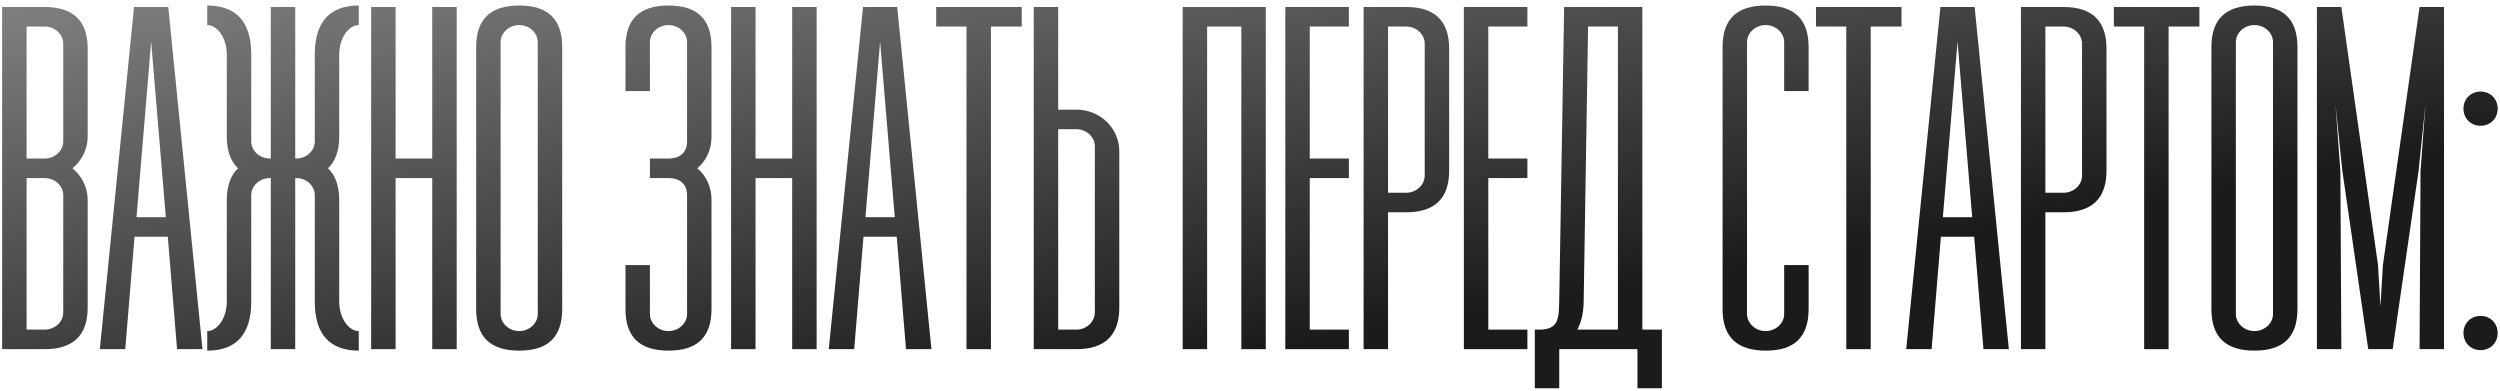 <?xml version="1.0" encoding="UTF-8"?> <svg xmlns="http://www.w3.org/2000/svg" width="358" height="56" viewBox="0 0 358 56" fill="none"><path d="M12.557 19.55C12.557 21.37 11.717 22.98 10.387 24.1C11.717 25.22 12.557 26.83 12.557 28.65V44.05C12.557 48.04 10.457 50 6.397 50H0.307V1H6.397C10.457 1 12.557 2.96 12.557 6.95V19.55ZM3.807 22.7H6.397C7.867 22.7 9.057 21.58 9.057 20.25V6.25C9.057 4.92 7.867 3.8 6.397 3.8H3.807V22.7ZM9.057 27.95C9.057 26.62 7.867 25.5 6.397 25.5H3.807V47.2H6.397C7.867 47.2 9.057 46.08 9.057 44.75V27.95Z" fill="url(#paint0_linear_34_970)"></path><path d="M25.356 50L24.026 33.9H19.266L17.936 50H14.296L19.196 1H24.096L28.996 50H25.356ZM19.546 31.1H23.746L21.646 5.97L19.546 31.1Z" fill="url(#paint1_linear_34_970)"></path><path d="M48.577 19.55C48.577 21.58 48.017 23.12 46.967 24.1C48.017 25.08 48.577 26.62 48.577 28.65V43.21C48.577 45.52 49.907 47.41 51.377 47.41V50.21C47.247 50.21 45.077 47.9 45.077 43.21V27.95C45.077 26.62 43.887 25.5 42.417 25.5H42.277V50H38.777V25.5H38.637C37.167 25.5 35.977 26.62 35.977 27.95V43.21C35.977 47.9 33.807 50.21 29.677 50.21V47.41C31.147 47.41 32.477 45.52 32.477 43.21V28.65C32.477 26.62 33.037 25.08 34.087 24.1C33.037 23.12 32.477 21.58 32.477 19.55V7.79C32.477 5.48 31.147 3.59 29.677 3.59V0.79C33.807 0.79 35.977 3.1 35.977 7.79V20.25C35.977 21.58 37.167 22.7 38.637 22.7H38.777V1H42.277V22.7H42.417C43.887 22.7 45.077 21.58 45.077 20.25V7.79C45.077 3.1 47.247 0.79 51.377 0.79V3.59C49.907 3.59 48.577 5.48 48.577 7.79V19.55Z" fill="url(#paint2_linear_34_970)"></path><path d="M61.899 1H65.399V50H61.899V25.5H56.649V50H53.149V1H56.649V22.7H61.899V1Z" fill="url(#paint3_linear_34_970)"></path><path d="M68.188 44.26V6.74C68.188 2.75 70.218 0.79 74.348 0.79C78.478 0.79 80.508 2.75 80.508 6.74V44.26C80.508 48.25 78.478 50.21 74.348 50.21C70.218 50.21 68.188 48.25 68.188 44.26ZM71.688 44.96C71.688 46.29 72.878 47.41 74.348 47.41C75.818 47.41 77.008 46.29 77.008 44.96V6.04C77.008 4.71 75.818 3.59 74.348 3.59C72.878 3.59 71.688 4.71 71.688 6.04V44.96Z" fill="url(#paint4_linear_34_970)"></path><path d="M95.728 0.79C99.858 0.79 101.888 2.75 101.888 6.74V19.55C101.888 21.37 101.188 22.98 99.858 24.1C101.188 25.22 101.888 26.83 101.888 28.65V44.26C101.888 48.25 99.858 50.21 95.728 50.21C91.598 50.21 89.568 48.25 89.568 44.26V37.96H93.068V44.96C93.068 46.29 94.258 47.41 95.728 47.41C97.198 47.41 98.388 46.29 98.388 44.96V27.95C98.388 26.62 97.618 25.5 95.728 25.5H93.068V22.7H95.728C97.618 22.7 98.388 21.58 98.388 20.25V6.04C98.388 4.71 97.198 3.59 95.728 3.59C94.258 3.59 93.068 4.71 93.068 6.04V13.04H89.568V6.74C89.568 2.75 91.598 0.79 95.728 0.79Z" fill="url(#paint5_linear_34_970)"></path><path d="M113.442 1H116.942V50H113.442V25.5H108.192V50H104.692V1H108.192V22.7H113.442V1Z" fill="url(#paint6_linear_34_970)"></path><path d="M129.741 50L128.411 33.9H123.651L122.321 50H118.681L123.581 1H128.481L133.381 50H129.741ZM123.931 31.1H128.131L126.031 5.97L123.931 31.1Z" fill="url(#paint7_linear_34_970)"></path><path d="M146.312 1V3.8H141.902V50H138.402V3.8H134.062V1H146.312Z" fill="url(#paint8_linear_34_970)"></path><path d="M154.122 15.7C157.552 15.7 160.282 18.36 160.282 21.65V44.05C160.282 48.04 158.182 50 154.122 50H148.032V1H151.532V15.7H154.122ZM156.782 44.75V20.95C156.782 19.62 155.592 18.5 154.122 18.5H151.532V47.2H154.122C155.592 47.2 156.782 46.08 156.782 44.75Z" fill="url(#paint9_linear_34_970)"></path><path d="M181.26 1V50H177.76V3.8H172.86V50H169.36V1H181.26Z" fill="url(#paint10_linear_34_970)"></path><path d="M193.157 3.8H187.557V22.7H193.157V25.5H187.557V47.2H193.157V50H184.057V1H193.157V3.8Z" fill="url(#paint11_linear_34_970)"></path><path d="M201.358 1C205.418 1 207.518 2.96 207.518 6.95V24.45C207.518 28.44 205.418 30.4 201.358 30.4H198.768V50H195.268V1H201.358ZM204.018 25.15V6.25C204.018 4.92 202.828 3.8 201.358 3.8H198.768V27.6H201.358C202.828 27.6 204.018 26.48 204.018 25.15Z" fill="url(#paint12_linear_34_970)"></path><path d="M218.724 3.8H213.124V22.7H218.724V25.5H213.124V47.2H218.724V50H209.624V1H218.724V3.8Z" fill="url(#paint13_linear_34_970)"></path><path d="M235.184 47.2H237.984V55.6H234.484V50H223.284V55.6H219.784V47.2H220.484C223.354 47.2 223.214 45.31 223.284 43L223.984 1H235.184V47.2ZM225.874 47.2H231.684V3.8H227.414L226.784 43C226.784 44.75 226.434 46.15 225.874 47.2Z" fill="url(#paint14_linear_34_970)"></path><path d="M258.994 37.96V44.26C258.994 48.25 256.964 50.21 252.904 50.21C248.704 50.21 246.674 48.25 246.674 44.26V6.74C246.674 2.75 248.704 0.79 252.834 0.79C256.964 0.79 258.994 2.75 258.994 6.74V13.04H255.494V6.04C255.494 4.71 254.304 3.59 252.834 3.59C251.364 3.59 250.174 4.71 250.174 6.04V44.96C250.174 46.29 251.364 47.41 252.834 47.41C254.304 47.41 255.494 46.29 255.494 44.96V37.96H258.994Z" fill="url(#paint15_linear_34_970)"></path><path d="M272.298 1V3.8H267.888V50H264.388V3.8H260.048V1H272.298Z" fill="url(#paint16_linear_34_970)"></path><path d="M284.028 50L282.698 33.9H277.938L276.608 50H272.968L277.868 1H282.768L287.668 50H284.028ZM278.218 31.1H282.418L280.318 5.97L278.218 31.1Z" fill="url(#paint17_linear_34_970)"></path><path d="M295.489 1C299.549 1 301.649 2.96 301.649 6.95V24.45C301.649 28.44 299.549 30.4 295.489 30.4H292.899V50H289.399V1H295.489ZM298.149 25.15V6.25C298.149 4.92 296.959 3.8 295.489 3.8H292.899V27.6H295.489C296.959 27.6 298.149 26.48 298.149 25.15Z" fill="url(#paint18_linear_34_970)"></path><path d="M314.954 1V3.8H310.544V50H307.044V3.8H302.704V1H314.954Z" fill="url(#paint19_linear_34_970)"></path><path d="M316.674 44.26V6.74C316.674 2.75 318.704 0.79 322.834 0.79C326.964 0.79 328.994 2.75 328.994 6.74V44.26C328.994 48.25 326.964 50.21 322.834 50.21C318.704 50.21 316.674 48.25 316.674 44.26ZM320.174 44.96C320.174 46.29 321.364 47.41 322.834 47.41C324.304 47.41 325.494 46.29 325.494 44.96V6.04C325.494 4.71 324.304 3.59 322.834 3.59C321.364 3.59 320.174 4.71 320.174 6.04V44.96Z" fill="url(#paint20_linear_34_970)"></path><path d="M331.782 50V1H335.282L340.532 37.96L340.882 43.91L341.232 37.96L346.482 1H349.982V50H346.482L346.622 24.45L347.322 15L346.342 24.45L342.632 50H339.132L335.422 24.45L334.442 15L335.142 24.45L335.282 50H331.782Z" fill="url(#paint21_linear_34_970)"></path><path d="M355.218 18.01C353.818 18.01 352.768 16.96 352.768 15.56C352.768 14.16 353.818 13.11 355.218 13.11C356.618 13.11 357.668 14.16 357.668 15.56C357.668 16.96 356.618 18.01 355.218 18.01ZM355.218 50.14C353.818 50.14 352.768 49.09 352.768 47.69C352.768 46.29 353.818 45.24 355.218 45.24C356.618 45.24 357.668 46.29 357.668 47.69C357.668 49.09 356.618 50.14 355.218 50.14Z" fill="url(#paint22_linear_34_970)"></path><defs><linearGradient id="paint0_linear_34_970" x1="55.341" y1="-9.85" x2="68.28" y2="68.326" gradientUnits="userSpaceOnUse"><stop stop-color="#818181"></stop><stop offset="1" stop-color="#1B1B1B"></stop></linearGradient><linearGradient id="paint1_linear_34_970" x1="55.341" y1="-9.85" x2="68.28" y2="68.326" gradientUnits="userSpaceOnUse"><stop stop-color="#818181"></stop><stop offset="1" stop-color="#1B1B1B"></stop></linearGradient><linearGradient id="paint2_linear_34_970" x1="55.341" y1="-9.85" x2="68.28" y2="68.326" gradientUnits="userSpaceOnUse"><stop stop-color="#818181"></stop><stop offset="1" stop-color="#1B1B1B"></stop></linearGradient><linearGradient id="paint3_linear_34_970" x1="55.341" y1="-9.85" x2="68.28" y2="68.326" gradientUnits="userSpaceOnUse"><stop stop-color="#818181"></stop><stop offset="1" stop-color="#1B1B1B"></stop></linearGradient><linearGradient id="paint4_linear_34_970" x1="55.341" y1="-9.85" x2="68.28" y2="68.326" gradientUnits="userSpaceOnUse"><stop stop-color="#818181"></stop><stop offset="1" stop-color="#1B1B1B"></stop></linearGradient><linearGradient id="paint5_linear_34_970" x1="55.341" y1="-9.85" x2="68.28" y2="68.326" gradientUnits="userSpaceOnUse"><stop stop-color="#818181"></stop><stop offset="1" stop-color="#1B1B1B"></stop></linearGradient><linearGradient id="paint6_linear_34_970" x1="55.341" y1="-9.85" x2="68.28" y2="68.326" gradientUnits="userSpaceOnUse"><stop stop-color="#818181"></stop><stop offset="1" stop-color="#1B1B1B"></stop></linearGradient><linearGradient id="paint7_linear_34_970" x1="55.341" y1="-9.85" x2="68.28" y2="68.326" gradientUnits="userSpaceOnUse"><stop stop-color="#818181"></stop><stop offset="1" stop-color="#1B1B1B"></stop></linearGradient><linearGradient id="paint8_linear_34_970" x1="55.341" y1="-9.85" x2="68.28" y2="68.326" gradientUnits="userSpaceOnUse"><stop stop-color="#818181"></stop><stop offset="1" stop-color="#1B1B1B"></stop></linearGradient><linearGradient id="paint9_linear_34_970" x1="55.341" y1="-9.85" x2="68.28" y2="68.326" gradientUnits="userSpaceOnUse"><stop stop-color="#818181"></stop><stop offset="1" stop-color="#1B1B1B"></stop></linearGradient><linearGradient id="paint10_linear_34_970" x1="55.341" y1="-9.85" x2="68.28" y2="68.326" gradientUnits="userSpaceOnUse"><stop stop-color="#818181"></stop><stop offset="1" stop-color="#1B1B1B"></stop></linearGradient><linearGradient id="paint11_linear_34_970" x1="55.341" y1="-9.85" x2="68.28" y2="68.326" gradientUnits="userSpaceOnUse"><stop stop-color="#818181"></stop><stop offset="1" stop-color="#1B1B1B"></stop></linearGradient><linearGradient id="paint12_linear_34_970" x1="55.341" y1="-9.85" x2="68.28" y2="68.326" gradientUnits="userSpaceOnUse"><stop stop-color="#818181"></stop><stop offset="1" stop-color="#1B1B1B"></stop></linearGradient><linearGradient id="paint13_linear_34_970" x1="55.341" y1="-9.85" x2="68.28" y2="68.326" gradientUnits="userSpaceOnUse"><stop stop-color="#818181"></stop><stop offset="1" stop-color="#1B1B1B"></stop></linearGradient><linearGradient id="paint14_linear_34_970" x1="55.341" y1="-9.85" x2="68.28" y2="68.326" gradientUnits="userSpaceOnUse"><stop stop-color="#818181"></stop><stop offset="1" stop-color="#1B1B1B"></stop></linearGradient><linearGradient id="paint15_linear_34_970" x1="55.341" y1="-9.85" x2="68.28" y2="68.326" gradientUnits="userSpaceOnUse"><stop stop-color="#818181"></stop><stop offset="1" stop-color="#1B1B1B"></stop></linearGradient><linearGradient id="paint16_linear_34_970" x1="55.341" y1="-9.85" x2="68.28" y2="68.326" gradientUnits="userSpaceOnUse"><stop stop-color="#818181"></stop><stop offset="1" stop-color="#1B1B1B"></stop></linearGradient><linearGradient id="paint17_linear_34_970" x1="55.341" y1="-9.85" x2="68.28" y2="68.326" gradientUnits="userSpaceOnUse"><stop stop-color="#818181"></stop><stop offset="1" stop-color="#1B1B1B"></stop></linearGradient><linearGradient id="paint18_linear_34_970" x1="55.341" y1="-9.85" x2="68.28" y2="68.326" gradientUnits="userSpaceOnUse"><stop stop-color="#818181"></stop><stop offset="1" stop-color="#1B1B1B"></stop></linearGradient><linearGradient id="paint19_linear_34_970" x1="55.341" y1="-9.85" x2="68.28" y2="68.326" gradientUnits="userSpaceOnUse"><stop stop-color="#818181"></stop><stop offset="1" stop-color="#1B1B1B"></stop></linearGradient><linearGradient id="paint20_linear_34_970" x1="55.341" y1="-9.85" x2="68.28" y2="68.326" gradientUnits="userSpaceOnUse"><stop stop-color="#818181"></stop><stop offset="1" stop-color="#1B1B1B"></stop></linearGradient><linearGradient id="paint21_linear_34_970" x1="55.341" y1="-9.85" x2="68.28" y2="68.326" gradientUnits="userSpaceOnUse"><stop stop-color="#818181"></stop><stop offset="1" stop-color="#1B1B1B"></stop></linearGradient><linearGradient id="paint22_linear_34_970" x1="55.341" y1="-9.85" x2="68.28" y2="68.326" gradientUnits="userSpaceOnUse"><stop stop-color="#818181"></stop><stop offset="1" stop-color="#1B1B1B"></stop></linearGradient></defs></svg> 